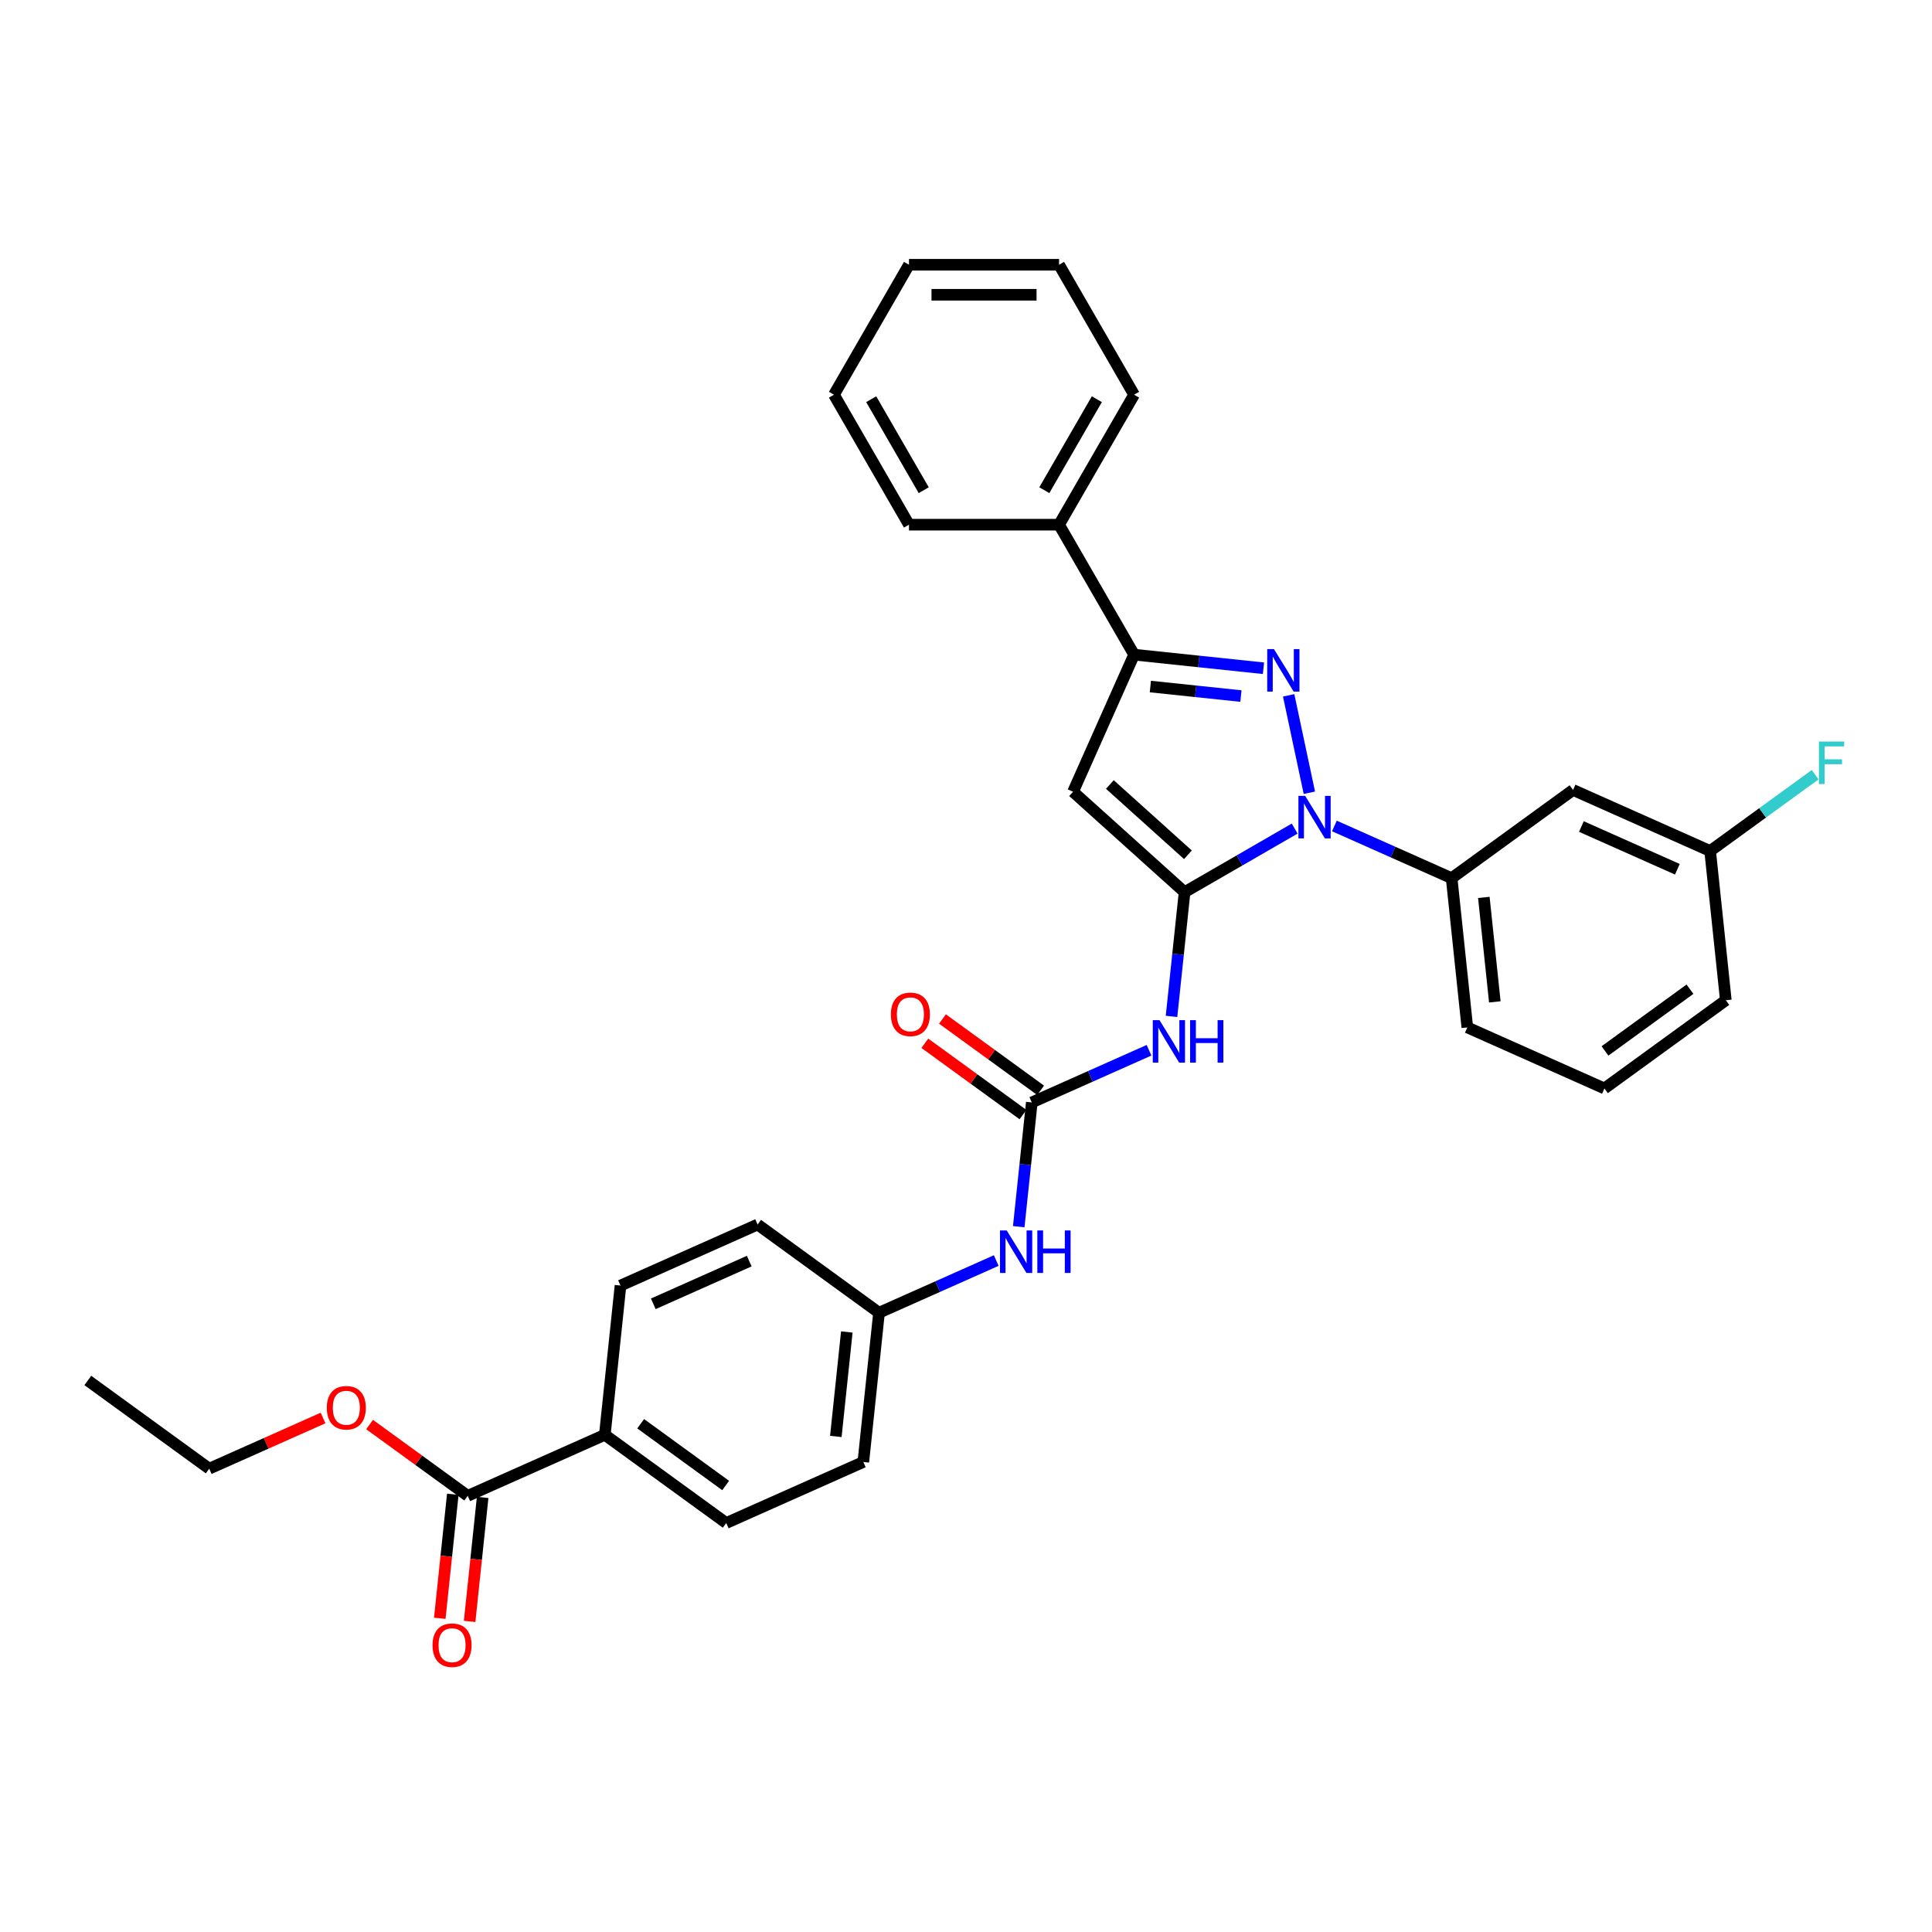 <?xml version='1.0' encoding='iso-8859-1'?>
<svg version='1.1' baseProfile='full'
              xmlns='http://www.w3.org/2000/svg'
                      xmlns:rdkit='http://www.rdkit.org/xml'
                      xmlns:xlink='http://www.w3.org/1999/xlink'
                  xml:space='preserve'
width='1000px' height='1000px' viewBox='0 0 1000 1000'>
<!-- END OF HEADER -->
<rect style='opacity:1.0;fill:#FFFFFF;stroke:none' width='1000' height='1000' x='0' y='0'> </rect>
<path class='bond-0' d='M 527.296,634.932 L 530.676,602.778' style='fill:none;fill-rule:evenodd;stroke:#0000FF;stroke-width:6px;stroke-linecap:butt;stroke-linejoin:miter;stroke-opacity:1' />
<path class='bond-0' d='M 530.676,602.778 L 534.055,570.623' style='fill:none;fill-rule:evenodd;stroke:#000000;stroke-width:6px;stroke-linecap:butt;stroke-linejoin:miter;stroke-opacity:1' />
<path class='bond-1' d='M 515.652,652.452 L 485.314,665.959' style='fill:none;fill-rule:evenodd;stroke:#0000FF;stroke-width:6px;stroke-linecap:butt;stroke-linejoin:miter;stroke-opacity:1' />
<path class='bond-1' d='M 485.314,665.959 L 454.976,679.467' style='fill:none;fill-rule:evenodd;stroke:#000000;stroke-width:6px;stroke-linecap:butt;stroke-linejoin:miter;stroke-opacity:1' />
<path class='bond-2' d='M 538.621,564.339 L 513.221,545.885' style='fill:none;fill-rule:evenodd;stroke:#000000;stroke-width:6px;stroke-linecap:butt;stroke-linejoin:miter;stroke-opacity:1' />
<path class='bond-2' d='M 513.221,545.885 L 487.82,527.43' style='fill:none;fill-rule:evenodd;stroke:#FF0000;stroke-width:6px;stroke-linecap:butt;stroke-linejoin:miter;stroke-opacity:1' />
<path class='bond-2' d='M 529.49,576.907 L 504.089,558.453' style='fill:none;fill-rule:evenodd;stroke:#000000;stroke-width:6px;stroke-linecap:butt;stroke-linejoin:miter;stroke-opacity:1' />
<path class='bond-2' d='M 504.089,558.453 L 478.689,539.998' style='fill:none;fill-rule:evenodd;stroke:#FF0000;stroke-width:6px;stroke-linecap:butt;stroke-linejoin:miter;stroke-opacity:1' />
<path class='bond-3' d='M 534.055,570.623 L 564.393,557.116' style='fill:none;fill-rule:evenodd;stroke:#000000;stroke-width:6px;stroke-linecap:butt;stroke-linejoin:miter;stroke-opacity:1' />
<path class='bond-3' d='M 564.393,557.116 L 594.731,543.609' style='fill:none;fill-rule:evenodd;stroke:#0000FF;stroke-width:6px;stroke-linecap:butt;stroke-linejoin:miter;stroke-opacity:1' />
<path class='bond-4' d='M 606.376,526.089 L 609.755,493.935' style='fill:none;fill-rule:evenodd;stroke:#0000FF;stroke-width:6px;stroke-linecap:butt;stroke-linejoin:miter;stroke-opacity:1' />
<path class='bond-4' d='M 609.755,493.935 L 613.135,461.78' style='fill:none;fill-rule:evenodd;stroke:#000000;stroke-width:6px;stroke-linecap:butt;stroke-linejoin:miter;stroke-opacity:1' />
<path class='bond-5' d='M 653.97,345.883 L 620.487,342.364' style='fill:none;fill-rule:evenodd;stroke:#0000FF;stroke-width:6px;stroke-linecap:butt;stroke-linejoin:miter;stroke-opacity:1' />
<path class='bond-5' d='M 620.487,342.364 L 587.004,338.845' style='fill:none;fill-rule:evenodd;stroke:#000000;stroke-width:6px;stroke-linecap:butt;stroke-linejoin:miter;stroke-opacity:1' />
<path class='bond-5' d='M 642.301,360.278 L 618.863,357.814' style='fill:none;fill-rule:evenodd;stroke:#0000FF;stroke-width:6px;stroke-linecap:butt;stroke-linejoin:miter;stroke-opacity:1' />
<path class='bond-5' d='M 618.863,357.814 L 595.425,355.351' style='fill:none;fill-rule:evenodd;stroke:#000000;stroke-width:6px;stroke-linecap:butt;stroke-linejoin:miter;stroke-opacity:1' />
<path class='bond-6' d='M 667.005,359.905 L 677.723,410.332' style='fill:none;fill-rule:evenodd;stroke:#0000FF;stroke-width:6px;stroke-linecap:butt;stroke-linejoin:miter;stroke-opacity:1' />
<path class='bond-7' d='M 587.004,338.845 L 555.411,409.805' style='fill:none;fill-rule:evenodd;stroke:#000000;stroke-width:6px;stroke-linecap:butt;stroke-linejoin:miter;stroke-opacity:1' />
<path class='bond-8' d='M 587.004,338.845 L 548.166,271.576' style='fill:none;fill-rule:evenodd;stroke:#000000;stroke-width:6px;stroke-linecap:butt;stroke-linejoin:miter;stroke-opacity:1' />
<path class='bond-9' d='M 555.411,409.805 L 613.135,461.78' style='fill:none;fill-rule:evenodd;stroke:#000000;stroke-width:6px;stroke-linecap:butt;stroke-linejoin:miter;stroke-opacity:1' />
<path class='bond-9' d='M 574.464,406.056 L 614.871,442.439' style='fill:none;fill-rule:evenodd;stroke:#000000;stroke-width:6px;stroke-linecap:butt;stroke-linejoin:miter;stroke-opacity:1' />
<path class='bond-10' d='M 613.135,461.78 L 641.627,445.33' style='fill:none;fill-rule:evenodd;stroke:#000000;stroke-width:6px;stroke-linecap:butt;stroke-linejoin:miter;stroke-opacity:1' />
<path class='bond-10' d='M 641.627,445.33 L 670.119,428.88' style='fill:none;fill-rule:evenodd;stroke:#0000FF;stroke-width:6px;stroke-linecap:butt;stroke-linejoin:miter;stroke-opacity:1' />
<path class='bond-11' d='M 690.688,427.521 L 721.026,441.028' style='fill:none;fill-rule:evenodd;stroke:#0000FF;stroke-width:6px;stroke-linecap:butt;stroke-linejoin:miter;stroke-opacity:1' />
<path class='bond-11' d='M 721.026,441.028 L 751.364,454.536' style='fill:none;fill-rule:evenodd;stroke:#000000;stroke-width:6px;stroke-linecap:butt;stroke-linejoin:miter;stroke-opacity:1' />
<path class='bond-12' d='M 548.166,271.576 L 587.004,204.307' style='fill:none;fill-rule:evenodd;stroke:#000000;stroke-width:6px;stroke-linecap:butt;stroke-linejoin:miter;stroke-opacity:1' />
<path class='bond-12' d='M 540.538,253.718 L 567.725,206.63' style='fill:none;fill-rule:evenodd;stroke:#000000;stroke-width:6px;stroke-linecap:butt;stroke-linejoin:miter;stroke-opacity:1' />
<path class='bond-13' d='M 548.166,271.576 L 470.491,271.576' style='fill:none;fill-rule:evenodd;stroke:#000000;stroke-width:6px;stroke-linecap:butt;stroke-linejoin:miter;stroke-opacity:1' />
<path class='bond-14' d='M 587.004,204.307 L 548.166,137.038' style='fill:none;fill-rule:evenodd;stroke:#000000;stroke-width:6px;stroke-linecap:butt;stroke-linejoin:miter;stroke-opacity:1' />
<path class='bond-15' d='M 548.166,137.038 L 470.491,137.038' style='fill:none;fill-rule:evenodd;stroke:#000000;stroke-width:6px;stroke-linecap:butt;stroke-linejoin:miter;stroke-opacity:1' />
<path class='bond-15' d='M 536.515,152.573 L 482.142,152.573' style='fill:none;fill-rule:evenodd;stroke:#000000;stroke-width:6px;stroke-linecap:butt;stroke-linejoin:miter;stroke-opacity:1' />
<path class='bond-16' d='M 470.491,137.038 L 431.653,204.307' style='fill:none;fill-rule:evenodd;stroke:#000000;stroke-width:6px;stroke-linecap:butt;stroke-linejoin:miter;stroke-opacity:1' />
<path class='bond-17' d='M 431.653,204.307 L 470.491,271.576' style='fill:none;fill-rule:evenodd;stroke:#000000;stroke-width:6px;stroke-linecap:butt;stroke-linejoin:miter;stroke-opacity:1' />
<path class='bond-17' d='M 450.933,206.63 L 478.119,253.718' style='fill:none;fill-rule:evenodd;stroke:#000000;stroke-width:6px;stroke-linecap:butt;stroke-linejoin:miter;stroke-opacity:1' />
<path class='bond-18' d='M 751.364,454.536 L 759.483,531.786' style='fill:none;fill-rule:evenodd;stroke:#000000;stroke-width:6px;stroke-linecap:butt;stroke-linejoin:miter;stroke-opacity:1' />
<path class='bond-18' d='M 768.032,464.499 L 773.715,518.574' style='fill:none;fill-rule:evenodd;stroke:#000000;stroke-width:6px;stroke-linecap:butt;stroke-linejoin:miter;stroke-opacity:1' />
<path class='bond-19' d='M 751.364,454.536 L 814.204,408.879' style='fill:none;fill-rule:evenodd;stroke:#000000;stroke-width:6px;stroke-linecap:butt;stroke-linejoin:miter;stroke-opacity:1' />
<path class='bond-20' d='M 759.483,531.786 L 830.443,563.379' style='fill:none;fill-rule:evenodd;stroke:#000000;stroke-width:6px;stroke-linecap:butt;stroke-linejoin:miter;stroke-opacity:1' />
<path class='bond-21' d='M 830.443,563.379 L 893.284,517.723' style='fill:none;fill-rule:evenodd;stroke:#000000;stroke-width:6px;stroke-linecap:butt;stroke-linejoin:miter;stroke-opacity:1' />
<path class='bond-21' d='M 830.738,543.962 L 874.726,512.003' style='fill:none;fill-rule:evenodd;stroke:#000000;stroke-width:6px;stroke-linecap:butt;stroke-linejoin:miter;stroke-opacity:1' />
<path class='bond-22' d='M 893.284,517.723 L 885.164,440.473' style='fill:none;fill-rule:evenodd;stroke:#000000;stroke-width:6px;stroke-linecap:butt;stroke-linejoin:miter;stroke-opacity:1' />
<path class='bond-23' d='M 885.164,440.473 L 814.204,408.879' style='fill:none;fill-rule:evenodd;stroke:#000000;stroke-width:6px;stroke-linecap:butt;stroke-linejoin:miter;stroke-opacity:1' />
<path class='bond-23' d='M 868.202,449.926 L 818.53,427.81' style='fill:none;fill-rule:evenodd;stroke:#000000;stroke-width:6px;stroke-linecap:butt;stroke-linejoin:miter;stroke-opacity:1' />
<path class='bond-24' d='M 885.164,440.473 L 912.344,420.726' style='fill:none;fill-rule:evenodd;stroke:#000000;stroke-width:6px;stroke-linecap:butt;stroke-linejoin:miter;stroke-opacity:1' />
<path class='bond-24' d='M 912.344,420.726 L 939.523,400.979' style='fill:none;fill-rule:evenodd;stroke:#33CCCC;stroke-width:6px;stroke-linecap:butt;stroke-linejoin:miter;stroke-opacity:1' />
<path class='bond-25' d='M 375.897,788.31 L 313.056,742.654' style='fill:none;fill-rule:evenodd;stroke:#000000;stroke-width:6px;stroke-linecap:butt;stroke-linejoin:miter;stroke-opacity:1' />
<path class='bond-25' d='M 375.602,768.893 L 331.613,736.934' style='fill:none;fill-rule:evenodd;stroke:#000000;stroke-width:6px;stroke-linecap:butt;stroke-linejoin:miter;stroke-opacity:1' />
<path class='bond-26' d='M 375.897,788.31 L 446.857,756.717' style='fill:none;fill-rule:evenodd;stroke:#000000;stroke-width:6px;stroke-linecap:butt;stroke-linejoin:miter;stroke-opacity:1' />
<path class='bond-27' d='M 313.056,742.654 L 321.175,665.404' style='fill:none;fill-rule:evenodd;stroke:#000000;stroke-width:6px;stroke-linecap:butt;stroke-linejoin:miter;stroke-opacity:1' />
<path class='bond-28' d='M 313.056,742.654 L 242.096,774.247' style='fill:none;fill-rule:evenodd;stroke:#000000;stroke-width:6px;stroke-linecap:butt;stroke-linejoin:miter;stroke-opacity:1' />
<path class='bond-29' d='M 321.175,665.404 L 392.135,633.81' style='fill:none;fill-rule:evenodd;stroke:#000000;stroke-width:6px;stroke-linecap:butt;stroke-linejoin:miter;stroke-opacity:1' />
<path class='bond-29' d='M 338.138,674.857 L 387.81,652.741' style='fill:none;fill-rule:evenodd;stroke:#000000;stroke-width:6px;stroke-linecap:butt;stroke-linejoin:miter;stroke-opacity:1' />
<path class='bond-30' d='M 392.135,633.81 L 454.976,679.467' style='fill:none;fill-rule:evenodd;stroke:#000000;stroke-width:6px;stroke-linecap:butt;stroke-linejoin:miter;stroke-opacity:1' />
<path class='bond-31' d='M 454.976,679.467 L 446.857,756.717' style='fill:none;fill-rule:evenodd;stroke:#000000;stroke-width:6px;stroke-linecap:butt;stroke-linejoin:miter;stroke-opacity:1' />
<path class='bond-31' d='M 438.308,689.43 L 432.625,743.505' style='fill:none;fill-rule:evenodd;stroke:#000000;stroke-width:6px;stroke-linecap:butt;stroke-linejoin:miter;stroke-opacity:1' />
<path class='bond-32' d='M 242.096,774.247 L 216.696,755.792' style='fill:none;fill-rule:evenodd;stroke:#000000;stroke-width:6px;stroke-linecap:butt;stroke-linejoin:miter;stroke-opacity:1' />
<path class='bond-32' d='M 216.696,755.792 L 191.295,737.338' style='fill:none;fill-rule:evenodd;stroke:#FF0000;stroke-width:6px;stroke-linecap:butt;stroke-linejoin:miter;stroke-opacity:1' />
<path class='bond-33' d='M 234.371,773.435 L 230.998,805.527' style='fill:none;fill-rule:evenodd;stroke:#000000;stroke-width:6px;stroke-linecap:butt;stroke-linejoin:miter;stroke-opacity:1' />
<path class='bond-33' d='M 230.998,805.527 L 227.625,837.62' style='fill:none;fill-rule:evenodd;stroke:#FF0000;stroke-width:6px;stroke-linecap:butt;stroke-linejoin:miter;stroke-opacity:1' />
<path class='bond-33' d='M 249.821,775.059 L 246.448,807.151' style='fill:none;fill-rule:evenodd;stroke:#000000;stroke-width:6px;stroke-linecap:butt;stroke-linejoin:miter;stroke-opacity:1' />
<path class='bond-33' d='M 246.448,807.151 L 243.075,839.244' style='fill:none;fill-rule:evenodd;stroke:#FF0000;stroke-width:6px;stroke-linecap:butt;stroke-linejoin:miter;stroke-opacity:1' />
<path class='bond-34' d='M 167.216,733.951 L 137.755,747.067' style='fill:none;fill-rule:evenodd;stroke:#FF0000;stroke-width:6px;stroke-linecap:butt;stroke-linejoin:miter;stroke-opacity:1' />
<path class='bond-34' d='M 137.755,747.067 L 108.295,760.184' style='fill:none;fill-rule:evenodd;stroke:#000000;stroke-width:6px;stroke-linecap:butt;stroke-linejoin:miter;stroke-opacity:1' />
<path class='bond-35' d='M 108.295,760.184 L 45.455,714.527' style='fill:none;fill-rule:evenodd;stroke:#000000;stroke-width:6px;stroke-linecap:butt;stroke-linejoin:miter;stroke-opacity:1' />
<path  class='atom-0' d='M 521.074 636.874
L 528.282 648.526
Q 528.997 649.675, 530.146 651.757
Q 531.296 653.839, 531.358 653.963
L 531.358 636.874
L 534.278 636.874
L 534.278 658.872
L 531.265 658.872
L 523.528 646.133
Q 522.627 644.642, 521.664 642.933
Q 520.732 641.224, 520.452 640.696
L 520.452 658.872
L 517.594 658.872
L 517.594 636.874
L 521.074 636.874
' fill='#0000FF'/>
<path  class='atom-0' d='M 536.919 636.874
L 539.902 636.874
L 539.902 646.226
L 551.15 646.226
L 551.15 636.874
L 554.132 636.874
L 554.132 658.872
L 551.15 658.872
L 551.15 648.712
L 539.902 648.712
L 539.902 658.872
L 536.919 658.872
L 536.919 636.874
' fill='#0000FF'/>
<path  class='atom-2' d='M 461.117 525.029
Q 461.117 519.747, 463.727 516.795
Q 466.337 513.844, 471.215 513.844
Q 476.093 513.844, 478.703 516.795
Q 481.313 519.747, 481.313 525.029
Q 481.313 530.373, 478.672 533.418
Q 476.031 536.432, 471.215 536.432
Q 466.368 536.432, 463.727 533.418
Q 461.117 530.404, 461.117 525.029
M 471.215 533.946
Q 474.57 533.946, 476.372 531.709
Q 478.206 529.441, 478.206 525.029
Q 478.206 520.71, 476.372 518.535
Q 474.57 516.329, 471.215 516.329
Q 467.859 516.329, 466.026 518.504
Q 464.224 520.679, 464.224 525.029
Q 464.224 529.472, 466.026 531.709
Q 467.859 533.946, 471.215 533.946
' fill='#FF0000'/>
<path  class='atom-3' d='M 600.153 528.031
L 607.361 539.682
Q 608.076 540.832, 609.225 542.914
Q 610.375 544.995, 610.437 545.12
L 610.437 528.031
L 613.358 528.031
L 613.358 550.029
L 610.344 550.029
L 602.608 537.29
Q 601.707 535.799, 600.743 534.09
Q 599.811 532.381, 599.532 531.853
L 599.532 550.029
L 596.673 550.029
L 596.673 528.031
L 600.153 528.031
' fill='#0000FF'/>
<path  class='atom-3' d='M 615.999 528.031
L 618.982 528.031
L 618.982 537.383
L 630.229 537.383
L 630.229 528.031
L 633.212 528.031
L 633.212 550.029
L 630.229 550.029
L 630.229 539.869
L 618.982 539.869
L 618.982 550.029
L 615.999 550.029
L 615.999 528.031
' fill='#0000FF'/>
<path  class='atom-4' d='M 659.392 335.965
L 666.6 347.617
Q 667.314 348.766, 668.464 350.848
Q 669.614 352.93, 669.676 353.054
L 669.676 335.965
L 672.596 335.965
L 672.596 357.963
L 669.583 357.963
L 661.846 345.224
Q 660.945 343.733, 659.982 342.024
Q 659.05 340.315, 658.77 339.787
L 658.77 357.963
L 655.912 357.963
L 655.912 335.965
L 659.392 335.965
' fill='#0000FF'/>
<path  class='atom-8' d='M 675.541 411.943
L 682.749 423.595
Q 683.464 424.744, 684.614 426.826
Q 685.763 428.908, 685.825 429.032
L 685.825 411.943
L 688.746 411.943
L 688.746 433.941
L 685.732 433.941
L 677.996 421.202
Q 677.095 419.711, 676.132 418.002
Q 675.199 416.293, 674.92 415.765
L 674.92 433.941
L 672.061 433.941
L 672.061 411.943
L 675.541 411.943
' fill='#0000FF'/>
<path  class='atom-21' d='M 941.465 383.817
L 954.545 383.817
L 954.545 386.334
L 944.417 386.334
L 944.417 393.014
L 953.427 393.014
L 953.427 395.562
L 944.417 395.562
L 944.417 405.815
L 941.465 405.815
L 941.465 383.817
' fill='#33CCCC'/>
<path  class='atom-29' d='M 169.158 728.653
Q 169.158 723.371, 171.767 720.419
Q 174.377 717.467, 179.255 717.467
Q 184.133 717.467, 186.743 720.419
Q 189.353 723.371, 189.353 728.653
Q 189.353 733.997, 186.712 737.042
Q 184.071 740.055, 179.255 740.055
Q 174.408 740.055, 171.767 737.042
Q 169.158 734.028, 169.158 728.653
M 179.255 737.57
Q 182.611 737.57, 184.413 735.333
Q 186.246 733.065, 186.246 728.653
Q 186.246 724.334, 184.413 722.159
Q 182.611 719.953, 179.255 719.953
Q 175.9 719.953, 174.067 722.128
Q 172.265 724.303, 172.265 728.653
Q 172.265 733.096, 174.067 735.333
Q 175.9 737.57, 179.255 737.57
' fill='#FF0000'/>
<path  class='atom-30' d='M 223.879 851.559
Q 223.879 846.277, 226.489 843.325
Q 229.099 840.374, 233.977 840.374
Q 238.855 840.374, 241.465 843.325
Q 244.075 846.277, 244.075 851.559
Q 244.075 856.903, 241.434 859.948
Q 238.793 862.962, 233.977 862.962
Q 229.13 862.962, 226.489 859.948
Q 223.879 856.934, 223.879 851.559
M 233.977 860.476
Q 237.332 860.476, 239.134 858.239
Q 240.968 855.971, 240.968 851.559
Q 240.968 847.24, 239.134 845.065
Q 237.332 842.859, 233.977 842.859
Q 230.621 842.859, 228.788 845.034
Q 226.986 847.209, 226.986 851.559
Q 226.986 856.002, 228.788 858.239
Q 230.621 860.476, 233.977 860.476
' fill='#FF0000'/>
</svg>
